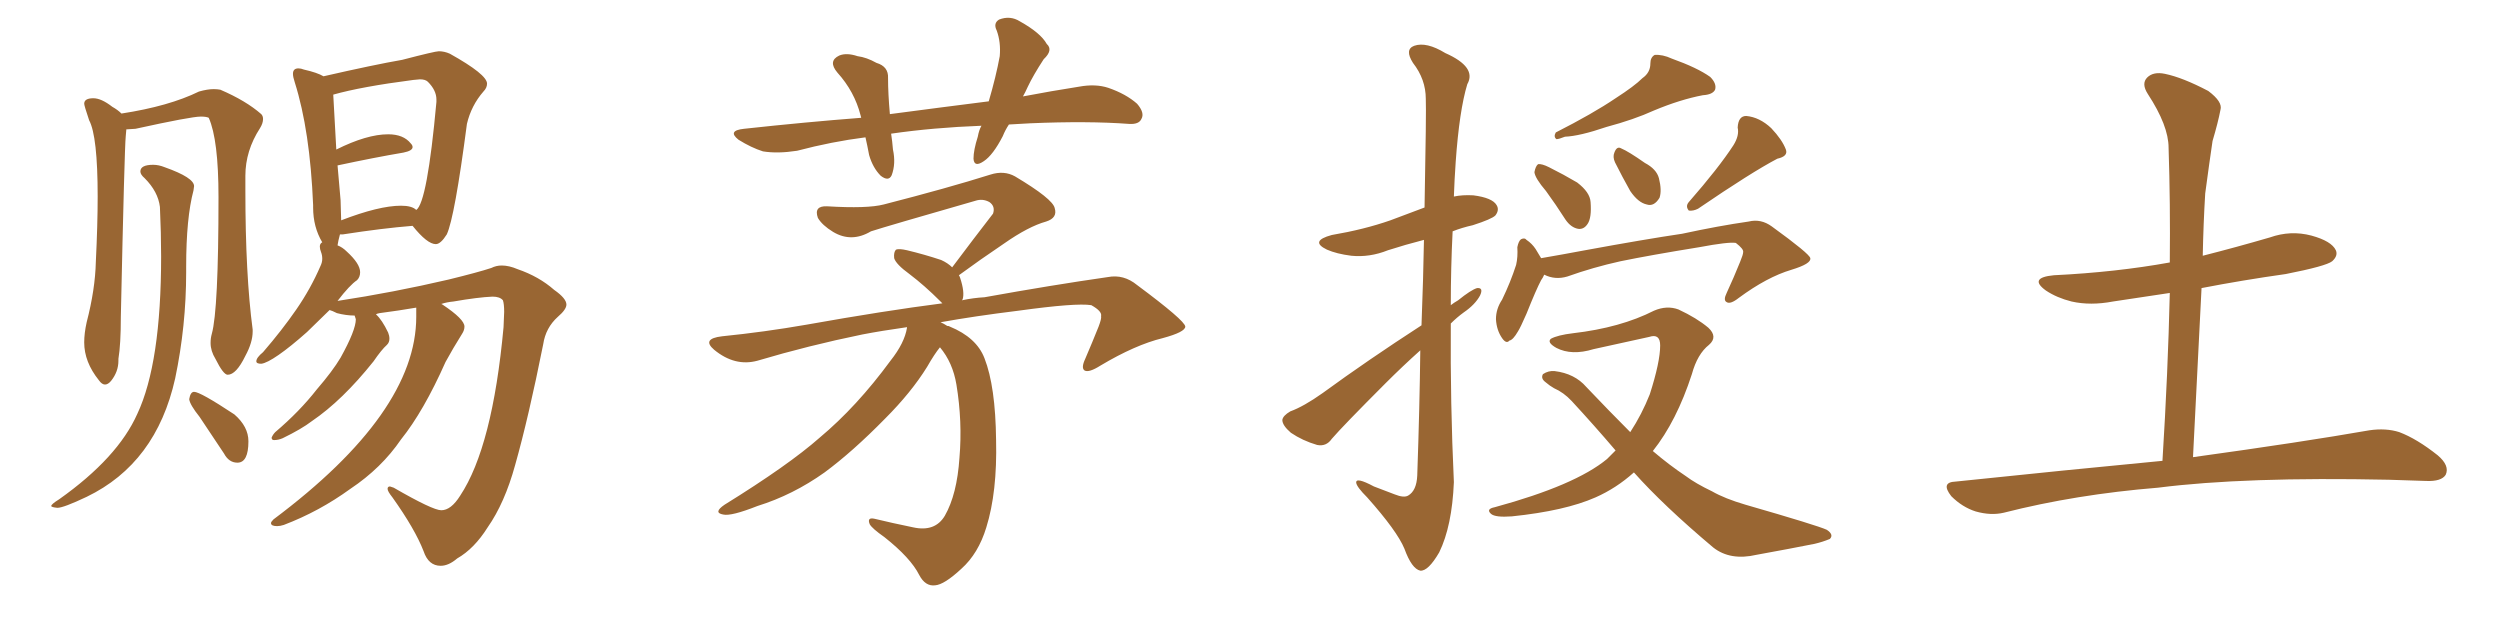 <svg xmlns="http://www.w3.org/2000/svg" xmlns:xlink="http://www.w3.org/1999/xlink" width="600" height="150"><path fill="#996633" padding="10" d="M105.76 135.79L105.76 135.79Q102.83 135.79 101.66 132.28L101.66 132.28Q99.61 127.00 94.19 119.38L94.19 119.38Q93.02 117.92 93.02 117.33L93.02 117.33Q93.02 116.75 93.60 116.75L93.60 116.75L94.48 117.04Q103.86 122.46 105.91 122.46L105.91 122.46Q108.25 122.46 110.45 118.95L110.45 118.95Q118.21 107.23 120.85 78.52L120.85 78.52L121.00 74.85Q121.00 72.95 120.70 72.07L120.70 72.07Q119.97 71.19 118.21 71.19L118.21 71.19Q114.70 71.34 108.84 72.36L108.84 72.36Q107.23 72.51 105.91 72.95L105.91 72.95L106.20 73.10Q111.47 76.61 111.47 78.37L111.47 78.37Q111.47 79.25 110.89 80.13L110.89 80.13Q108.69 83.64 106.93 86.87L106.93 86.87Q101.66 98.73 96.24 105.47L96.24 105.47Q91.55 112.35 84.08 117.33L84.08 117.33Q76.61 122.75 68.12 125.98L68.12 125.98Q67.24 126.27 66.50 126.27L66.50 126.27Q65.04 126.27 65.04 125.54L65.04 125.54Q65.04 125.24 65.63 124.66L65.63 124.66Q99.90 99.02 99.90 76.03L99.90 76.03L99.90 73.83Q95.65 74.56 91.11 75.15L91.11 75.15Q90.38 75.29 90.23 75.44L90.23 75.44Q91.70 76.76 93.16 79.83L93.16 79.83Q93.46 80.57 93.46 81.30L93.46 81.30Q93.46 82.18 92.87 82.76L92.87 82.76Q91.55 83.94 89.65 86.72L89.65 86.72Q82.18 96.09 74.85 101.07L74.85 101.07Q72.36 102.98 67.82 105.18L67.82 105.18Q66.80 105.62 65.77 105.62L65.77 105.62Q65.19 105.62 65.19 105.03L65.19 105.03Q65.48 104.30 66.06 103.71L66.06 103.71Q71.92 98.73 76.03 93.46L76.03 93.46Q79.83 89.06 81.74 85.84L81.74 85.84Q85.40 79.25 85.40 76.61L85.40 76.61L85.11 75.73Q83.06 75.73 80.86 75.15L80.86 75.15Q79.69 74.56 79.10 74.41L79.10 74.41L73.68 79.69Q69.73 83.20 66.87 85.18Q64.01 87.16 62.70 87.30L62.70 87.30Q61.52 87.30 61.52 86.72L61.52 86.72Q61.52 85.84 63.13 84.52L63.13 84.52Q67.68 79.25 71.12 74.27Q74.56 69.29 76.90 63.87L76.90 63.87Q77.34 62.99 77.34 62.11L77.34 62.11Q77.34 61.23 77.05 60.50Q76.76 59.77 76.76 59.18L76.76 59.18Q76.76 58.45 77.34 58.15L77.34 58.15Q75.15 54.49 75.15 49.80L75.15 49.80L75.15 49.22Q74.41 31.35 70.75 19.78L70.75 19.78Q70.31 18.46 70.31 17.72L70.31 17.72Q70.31 16.41 71.63 16.41L71.63 16.41Q72.22 16.41 72.95 16.70L72.95 16.70Q76.17 17.43 77.64 18.31L77.64 18.31Q89.79 15.53 96.53 14.36L96.53 14.36Q104.44 12.30 105.32 12.30L105.32 12.30Q106.64 12.30 107.96 12.89L107.96 12.89Q116.89 17.87 116.89 20.07L116.89 20.07Q116.89 21.09 116.02 21.97L116.02 21.97Q113.09 25.34 112.06 29.74L112.06 29.74Q109.13 52.15 107.23 56.25L107.23 56.25Q105.76 58.59 104.59 58.59L104.59 58.59Q102.54 58.59 99.02 54.20L99.02 54.20Q91.70 54.79 82.32 56.25L82.32 56.25L81.59 56.25Q81.15 57.86 81.01 58.89L81.01 58.89Q82.18 59.33 83.20 60.35L83.20 60.35Q86.43 63.28 86.43 65.33L86.43 65.33Q86.43 66.50 85.69 67.24L85.69 67.24Q83.94 68.41 81.01 72.22L81.01 72.22Q94.48 70.17 107.67 67.09L107.67 67.09Q114.84 65.33 117.92 64.31L117.92 64.31Q119.09 63.72 120.41 63.72L120.41 63.72Q122.17 63.72 124.22 64.60L124.22 64.60Q129.35 66.36 133.01 69.58L133.01 69.58Q135.94 71.63 135.94 73.10L135.94 73.10Q135.94 74.27 133.89 76.03L133.89 76.03Q130.96 78.66 130.37 82.62L130.37 82.62Q126.86 100.20 123.63 111.62L123.63 111.62Q121.14 120.70 117.04 126.56L117.04 126.56Q113.82 131.69 109.72 134.03L109.72 134.03Q107.67 135.79 105.76 135.79ZM81.74 48.05L81.88 52.88Q90.97 49.37 96.24 49.37L96.24 49.37Q98.88 49.37 99.90 50.39L99.90 50.39Q102.54 48.63 104.74 24.46L104.74 24.46L104.74 23.88Q104.74 21.68 102.69 19.63L102.69 19.63Q102.10 19.04 100.78 19.04L100.78 19.04L99.17 19.19Q86.72 20.80 79.98 22.71L79.98 22.71L80.71 35.89Q88.04 32.23 93.16 32.23L93.16 32.23Q96.83 32.23 98.58 34.42L98.58 34.42Q99.02 34.86 99.02 35.30L99.02 35.30Q99.02 36.18 96.83 36.62L96.83 36.62Q89.94 37.79 81.01 39.70L81.01 39.70L81.74 48.05ZM25.20 92.29L25.20 92.29Q24.46 92.29 23.73 91.26L23.73 91.26Q20.21 86.87 20.21 82.18L20.21 82.18Q20.21 79.98 20.80 77.34L20.80 77.34Q22.85 69.43 23.00 62.84L23.00 62.84Q23.44 53.91 23.44 47.17L23.44 47.17Q23.44 32.67 21.39 28.86L21.39 28.86Q20.21 25.34 20.21 24.90L20.21 24.90Q20.21 23.58 22.41 23.58L22.41 23.58Q24.32 23.58 26.95 25.63L26.95 25.63Q28.27 26.37 29.15 27.25L29.15 27.25Q40.58 25.49 47.75 21.97L47.75 21.97Q49.80 21.39 51.27 21.39L51.27 21.39Q52.15 21.39 52.88 21.53L52.88 21.53Q59.03 24.17 62.70 27.39L62.70 27.39Q63.13 27.83 63.13 28.56L63.13 28.56Q63.13 29.59 62.40 30.76L62.40 30.76Q58.89 36.18 58.89 42.19L58.89 42.19L58.89 45.70Q58.89 65.92 60.64 79.10L60.64 79.10L60.64 79.54Q60.64 82.18 58.89 85.40L58.89 85.40Q56.69 89.94 54.64 89.94L54.64 89.94Q53.61 89.94 51.71 86.13L51.71 86.13Q50.54 84.23 50.54 82.32L50.54 82.32Q50.54 81.15 50.83 80.13L50.83 80.13Q52.44 74.41 52.44 47.31L52.44 47.31Q52.44 33.54 50.10 28.27L50.10 28.27Q49.51 27.98 48.19 27.98L48.19 27.98Q45.85 27.98 32.52 30.91L32.52 30.91L30.32 31.05L30.18 32.67Q29.88 35.45 29.00 76.03L29.00 76.03Q29.00 82.62 28.42 86.13L28.42 86.13L28.42 86.57Q28.42 89.21 26.66 91.41L26.66 91.41Q25.93 92.29 25.20 92.29ZM13.77 121.88L13.77 121.88Q12.30 121.73 12.30 121.44L12.30 121.44Q12.30 121.00 14.21 119.82L14.21 119.82Q28.27 109.86 32.96 99.32L32.96 99.32Q38.67 87.16 38.67 61.52L38.67 61.52Q38.67 55.96 38.38 49.66L38.38 49.66Q37.94 46.00 34.72 42.77L34.72 42.77Q33.69 41.89 33.69 41.16L33.69 41.16Q33.69 39.55 36.77 39.55L36.77 39.55Q38.09 39.55 39.55 40.14L39.55 40.14Q46.58 42.63 46.58 44.68L46.58 44.68L46.44 45.70Q44.68 52.29 44.68 64.01L44.68 64.01L44.68 65.33Q44.68 78.22 42.04 90.82L42.04 90.82Q37.50 111.18 20.80 119.24L20.80 119.24Q15.23 121.88 13.77 121.88ZM56.98 111.04L56.98 111.04Q54.93 111.04 53.76 108.84L53.76 108.84L47.90 100.05Q45.56 97.12 45.41 95.80L45.41 95.80Q45.70 94.04 46.58 94.04L46.58 94.04Q48.05 94.04 56.25 99.46L56.25 99.46Q59.62 102.39 59.62 105.91L59.62 105.91Q59.62 111.04 56.98 111.04ZM242.14 29.88L242.14 29.88Q241.26 31.20 240.67 32.67L240.67 32.67Q238.33 37.21 236.13 38.67L236.13 38.67Q233.79 40.28 233.64 38.09L233.64 38.09Q233.64 36.04 234.67 32.81L234.67 32.81Q234.96 31.20 235.55 30.18L235.55 30.18Q223.97 30.62 213.87 32.08L213.87 32.08Q214.16 33.98 214.31 35.89L214.31 35.89Q215.04 39.26 214.01 42.04L214.01 42.04Q213.28 43.65 211.38 42.19L211.38 42.19Q209.47 40.28 208.59 37.21L208.59 37.21Q208.15 34.86 207.71 32.96L207.71 32.96Q199.66 33.98 191.31 36.18L191.31 36.18Q186.62 36.91 183.11 36.33L183.11 36.33Q180.32 35.45 177.25 33.54L177.25 33.54Q174.46 31.35 178.56 30.91L178.56 30.91Q193.36 29.30 206.69 28.27L206.69 28.27Q206.54 27.83 206.54 27.69L206.54 27.69Q205.08 21.97 200.98 17.43L200.98 17.43Q198.63 14.65 201.42 13.33L201.42 13.33Q203.17 12.60 205.81 13.48L205.81 13.48Q208.01 13.77 210.35 15.09L210.35 15.09Q213.28 15.97 213.13 18.75L213.13 18.75Q213.13 22.41 213.57 27.39L213.57 27.39Q225.73 25.78 237.30 24.32L237.30 24.32Q239.06 18.31 239.94 13.48L239.94 13.48Q240.23 10.11 239.21 7.32L239.21 7.32Q238.33 5.57 239.79 4.69L239.79 4.69Q242.43 3.66 244.78 5.13L244.78 5.13Q249.76 7.91 251.22 10.55L251.22 10.55Q252.83 12.01 250.49 14.21L250.49 14.21Q248.00 18.02 246.68 20.80L246.68 20.80Q246.09 22.12 245.51 23.14L245.51 23.14Q252.39 21.83 258.98 20.80L258.98 20.80Q262.94 20.07 266.02 21.09L266.02 21.09Q270.26 22.56 272.90 24.90L272.90 24.90Q274.80 27.10 273.93 28.56L273.93 28.56Q273.34 29.88 271.00 29.74L271.00 29.74Q261.04 29.00 247.27 29.59L247.27 29.59Q244.48 29.74 242.14 29.88ZM227.34 78.22L227.34 78.22L227.34 78.22Q227.78 78.22 227.93 78.37L227.93 78.37Q234.38 81.01 236.28 85.99L236.28 85.99Q238.92 92.72 239.06 105.62L239.06 105.62Q239.36 118.07 236.72 126.56L236.72 126.56Q234.81 132.86 230.71 136.52L230.71 136.52Q226.61 140.33 224.41 140.48L224.41 140.48Q222.07 140.77 220.61 137.99L220.61 137.99Q218.55 133.89 212.26 128.91L212.26 128.91Q209.33 126.86 208.74 125.83L208.74 125.83Q208.01 124.07 209.91 124.51L209.91 124.51Q214.16 125.54 219.14 126.56L219.14 126.56Q224.41 127.73 226.76 123.78L226.76 123.78Q229.69 118.65 230.27 109.86L230.27 109.86Q231.01 101.22 229.54 92.29L229.54 92.29Q228.66 87.01 225.59 83.35L225.59 83.35Q224.27 84.96 222.51 88.04L222.51 88.04Q218.70 94.19 212.40 100.49L212.40 100.49Q204.64 108.40 197.90 113.38L197.90 113.38Q190.28 118.80 181.79 121.44L181.79 121.44Q175.49 123.93 173.58 123.49L173.58 123.49Q171.09 123.05 173.88 121.14L173.88 121.14Q189.26 111.62 196.73 105.03L196.73 105.03Q205.66 97.56 213.72 86.57L213.72 86.57Q217.09 82.32 217.68 78.66L217.68 78.66Q217.68 78.52 217.68 78.52L217.68 78.52Q211.52 79.39 206.98 80.27L206.98 80.27Q194.09 82.91 181.79 86.57L181.79 86.57Q176.37 88.04 171.39 83.94L171.39 83.94Q168.31 81.30 173.29 80.71L173.29 80.71Q183.40 79.69 193.51 77.93L193.51 77.93Q212.40 74.56 226.17 72.80L226.17 72.80Q225.73 72.36 225.59 72.22L225.59 72.22Q221.92 68.55 218.26 65.77L218.26 65.77Q215.04 63.43 214.60 61.96L214.60 61.96Q214.45 60.50 215.04 59.91L215.04 59.91Q215.77 59.62 217.68 60.06L217.68 60.06Q221.92 61.08 225.88 62.40L225.88 62.40Q227.49 63.13 228.52 64.16L228.52 64.16Q233.79 57.13 238.33 51.27L238.33 51.27Q238.92 49.51 237.45 48.49L237.45 48.49Q235.84 47.61 234.08 48.19L234.08 48.19Q213.13 54.20 209.03 55.52L209.03 55.52Q204.35 58.30 199.95 55.66L199.95 55.66Q197.31 54.05 196.29 52.29L196.29 52.29Q195.26 49.37 198.49 49.51L198.49 49.51Q208.15 50.10 212.11 49.07L212.11 49.07Q227.49 45.12 237.74 41.89L237.74 41.89Q240.97 40.87 243.60 42.33L243.60 42.33Q252.69 47.75 253.13 49.95L253.13 49.95Q253.86 52.29 251.07 53.17L251.07 53.17Q246.83 54.35 240.97 58.45L240.97 58.45Q235.11 62.40 230.13 66.06L230.13 66.06Q230.27 66.21 230.42 66.65L230.42 66.65Q231.59 70.17 231.01 71.92L231.01 71.92Q230.86 71.92 230.86 72.07L230.86 72.07Q233.64 71.48 236.28 71.34L236.28 71.34Q252.54 68.41 265.87 66.50L265.87 66.50Q269.68 65.77 272.90 68.41L272.90 68.41Q284.33 76.90 284.47 78.37L284.47 78.37Q284.47 79.69 279.05 81.15L279.05 81.15Q272.46 82.76 264.11 87.74L264.11 87.74Q261.33 89.50 260.30 88.92L260.30 88.92Q259.42 88.33 260.45 86.13L260.45 86.13Q262.21 82.03 263.67 78.37L263.67 78.37Q264.40 76.46 264.26 75.88L264.26 75.88Q264.55 74.71 261.91 73.24L261.91 73.24Q258.25 72.66 244.48 74.56L244.48 74.56Q233.79 75.88 225.73 77.34L225.73 77.34Q226.46 77.64 227.34 78.22ZM341.16 78.08L341.16 78.08Q341.60 66.50 341.75 57.57L341.75 57.57Q337.21 58.74 333.11 60.06L333.11 60.06Q328.71 61.82 324.32 61.38L324.32 61.38Q320.80 60.94 318.46 59.91L318.46 59.91Q314.21 57.86 319.63 56.40L319.63 56.40Q327.39 55.08 333.69 52.88L333.69 52.88Q337.94 51.27 341.89 49.80L341.89 49.80Q342.33 26.51 342.19 23.73L342.19 23.73Q342.19 19.04 339.11 15.09L339.11 15.09Q337.06 11.87 339.40 10.99L339.40 10.99Q342.33 9.96 346.88 12.74L346.88 12.74Q354.49 16.11 352.15 20.21L352.15 20.21Q350.24 26.51 349.37 38.82L349.37 38.82Q349.07 43.07 348.93 47.17L348.93 47.17Q350.98 46.73 353.61 46.88L353.61 46.88Q358.15 47.46 359.18 49.22L359.18 49.22Q359.91 50.39 358.89 51.71L358.89 51.71Q358.01 52.59 353.47 54.05L353.47 54.05Q350.83 54.64 348.63 55.52L348.63 55.52Q348.19 64.31 348.19 73.24L348.19 73.24Q348.93 72.66 349.95 72.07L349.95 72.07Q353.03 69.58 354.49 69.14L354.49 69.14Q356.10 68.99 355.22 70.90L355.22 70.90Q354.05 73.10 351.27 75L351.27 75Q349.66 76.17 348.19 77.64L348.19 77.64Q348.05 96.68 348.93 115.72L348.93 115.72Q348.49 126.27 345.41 132.57L345.41 132.57Q342.77 137.11 340.87 136.96L340.87 136.96Q338.82 136.52 337.06 131.69L337.06 131.69Q335.30 127.44 328.13 119.38L328.13 119.38Q325.63 116.89 325.49 115.87L325.49 115.87Q325.34 114.40 329.74 116.75L329.74 116.75Q332.08 117.63 334.72 118.65L334.72 118.65Q336.91 119.53 337.94 118.95L337.94 118.95Q339.99 117.77 340.14 114.11L340.14 114.11Q340.72 97.41 340.87 84.08L340.87 84.08Q336.62 87.89 332.52 91.99L332.52 91.99Q322.27 102.25 319.63 105.32L319.63 105.32Q318.31 107.23 316.11 106.79L316.11 106.79Q312.60 105.76 309.81 103.86L309.81 103.86Q307.76 102.10 307.76 100.78L307.76 100.78Q307.91 99.76 309.67 98.73L309.67 98.73Q312.89 97.56 317.43 94.34L317.43 94.34Q328.27 86.43 341.16 78.08ZM394.19 18.75L394.19 18.75Q396.09 17.43 396.09 15.23L396.09 15.23Q396.09 13.77 397.12 13.18L397.12 13.18Q399.02 13.04 401.22 14.06L401.22 14.06Q407.37 16.26 410.45 18.46L410.45 18.46Q412.06 20.07 411.62 21.53L411.62 21.53Q411.04 22.71 408.69 22.85L408.69 22.85Q403.27 23.88 396.97 26.51L396.97 26.51Q392.14 28.71 385.55 30.47L385.55 30.47Q379.10 32.67 375.59 32.81L375.59 32.81Q374.12 33.40 373.54 33.40L373.54 33.40Q372.80 32.81 373.39 31.79L373.39 31.79Q382.32 27.25 387.74 23.58L387.74 23.58Q392.29 20.65 394.19 18.75ZM371.04 45.85L371.04 45.85Q368.41 42.77 368.26 41.31L368.26 41.31Q368.55 39.84 369.14 39.40L369.14 39.40Q370.02 39.26 371.78 40.14L371.78 40.14Q375.29 41.89 378.52 43.80L378.52 43.80Q381.59 46.14 381.74 48.49L381.74 48.49Q382.03 52.29 381.01 53.76L381.01 53.76Q380.13 55.08 378.81 54.93L378.81 54.93Q377.05 54.64 375.73 52.73L375.73 52.73Q373.39 49.07 371.04 45.85ZM387.60 38.96L387.60 38.96Q387.01 37.65 387.45 36.62L387.45 36.62Q388.04 35.01 389.06 35.60L389.06 35.60Q390.82 36.33 394.78 39.11L394.78 39.11Q397.56 40.58 398.14 42.77L398.14 42.77Q398.88 45.70 398.29 47.46L398.29 47.46Q396.97 49.66 395.21 49.07L395.21 49.07Q393.16 48.63 391.26 45.85L391.26 45.85Q389.36 42.48 387.60 38.96ZM416.02 34.86L416.02 34.86Q417.48 32.52 417.04 30.62L417.04 30.62Q417.19 27.83 419.09 27.83L419.09 27.83Q422.31 28.13 425.10 30.76L425.10 30.76Q427.73 33.54 428.61 35.89L428.61 35.89Q429.20 37.50 426.56 38.09L426.56 38.09Q420.41 41.31 407.52 50.10L407.52 50.10Q406.35 50.68 405.32 50.54L405.32 50.54Q404.44 49.51 405.32 48.49L405.32 48.49Q412.50 40.28 416.02 34.86ZM370.61 65.92L370.61 65.92Q370.31 66.65 369.87 67.24L369.87 67.24Q368.70 69.43 366.36 75.29L366.36 75.29Q364.89 78.66 364.31 79.54L364.31 79.54Q363.13 81.59 362.26 81.74L362.26 81.74Q361.52 82.62 360.50 81.15L360.50 81.15Q359.18 79.25 359.03 76.61L359.03 76.61Q359.03 74.12 360.50 71.92L360.50 71.92Q362.55 67.68 363.87 63.57L363.87 63.57Q364.31 61.67 364.16 59.33L364.16 59.33Q364.45 57.86 365.04 57.42L365.04 57.42Q365.92 56.98 366.36 57.57L366.36 57.57Q367.68 58.45 368.55 59.77L368.55 59.77Q369.29 60.94 369.87 61.96L369.87 61.96Q375 61.08 380.42 60.06L380.42 60.06Q394.78 57.42 403.71 56.10L403.71 56.10Q412.50 54.20 419.68 53.17L419.68 53.17Q422.61 52.44 425.24 54.35L425.24 54.35Q434.33 60.94 434.47 61.96L434.47 61.96Q434.77 63.28 429.93 64.75L429.93 64.75Q424.07 66.50 417.33 71.48L417.33 71.48Q415.28 73.10 414.40 72.51L414.40 72.51Q413.53 72.07 414.40 70.31L414.40 70.31Q416.16 66.50 417.63 62.84L417.63 62.84Q418.36 61.08 418.36 60.50L418.36 60.50Q418.51 59.77 416.60 58.30L416.60 58.30Q414.84 58.01 407.81 59.33L407.81 59.33Q396.09 61.23 388.92 62.70L388.92 62.70Q382.32 64.16 376.17 66.36L376.17 66.36Q373.24 67.24 370.61 65.92ZM392.14 113.38L392.14 113.38L392.14 113.38Q387.89 117.19 382.91 119.38L382.91 119.38Q375.59 122.61 362.84 123.93L362.84 123.93Q358.89 124.22 357.86 123.34L357.86 123.34Q356.54 122.17 358.74 121.73L358.74 121.73Q378.08 116.46 385.69 110.16L385.69 110.16Q386.72 109.13 387.74 108.11L387.74 108.11Q382.62 102.10 377.20 96.24L377.20 96.24Q375.29 94.19 372.95 93.16L372.95 93.16Q371.92 92.58 370.90 91.70L370.90 91.70Q369.73 90.82 370.31 89.79L370.31 89.79Q371.63 88.92 373.10 89.06L373.10 89.06Q377.93 89.65 380.71 92.87L380.71 92.87Q386.28 98.73 391.26 103.71L391.26 103.71Q394.04 99.46 395.95 94.63L395.95 94.63Q398.44 86.87 398.44 82.91L398.44 82.91Q398.44 79.98 395.80 80.86L395.80 80.86Q389.21 82.32 382.47 83.79L382.47 83.79Q377.20 85.40 373.54 83.50L373.54 83.50Q371.19 82.18 372.22 81.30L372.22 81.30Q373.83 80.42 377.49 79.98L377.49 79.98Q388.92 78.66 396.97 74.56L396.97 74.56Q400.05 73.24 402.83 74.27L402.83 74.27Q407.23 76.32 410.01 78.66L410.01 78.66Q412.35 80.86 410.16 82.76L410.16 82.76Q407.37 84.96 406.05 89.79L406.05 89.79Q402.39 101.07 396.68 108.25L396.68 108.25Q400.63 111.62 404.59 114.26L404.59 114.26Q406.93 116.02 410.89 117.92L410.89 117.92Q413.96 119.68 418.95 121.14L418.95 121.14Q436.23 126.12 438.43 127.15L438.43 127.15Q440.19 128.32 439.16 129.35L439.16 129.35Q437.40 130.08 435.50 130.52L435.50 130.52Q429.64 131.69 421.58 133.15L421.58 133.15Q415.28 134.62 411.18 131.40L411.18 131.40Q399.17 121.29 392.14 113.38ZM518.99 110.60L518.99 110.60L518.99 110.60Q520.31 89.36 520.75 70.31L520.75 70.31Q513.87 71.34 507.13 72.36L507.13 72.36Q501.71 73.39 497.17 72.36L497.17 72.36Q493.65 71.48 491.02 69.73L491.02 69.73Q486.77 66.65 492.92 66.06L492.92 66.06Q507.86 65.33 520.75 62.99L520.75 62.99Q520.90 48.78 520.46 35.45L520.46 35.45Q520.46 30.18 515.48 22.56L515.48 22.56Q513.87 20.07 515.33 18.60L515.33 18.60Q516.80 17.14 519.58 17.72L519.58 17.72Q523.83 18.60 529.98 21.83L529.98 21.83Q533.50 24.46 532.91 26.37L532.91 26.37Q532.32 29.44 531.01 33.84L531.01 33.84Q530.27 38.82 529.25 46.44L529.25 46.44Q528.81 53.76 528.66 61.38L528.66 61.38Q536.72 59.33 544.78 56.98L544.78 56.98Q549.76 55.22 554.74 56.54L554.74 56.54Q559.57 57.86 560.60 60.06L560.60 60.06Q561.18 61.38 559.72 62.70L559.72 62.70Q558.25 63.87 548.58 65.77L548.58 65.77Q538.18 67.24 528.37 69.14L528.37 69.14Q527.34 88.92 526.32 109.72L526.32 109.72Q552.83 106.05 568.65 103.27L568.65 103.27Q572.61 102.69 575.83 103.71L575.83 103.71Q580.08 105.32 585.06 109.28L585.06 109.28Q587.99 111.77 586.96 113.96L586.96 113.96Q585.94 115.58 582.28 115.43L582.28 115.43Q578.17 115.28 573.34 115.14L573.34 115.14Q538.77 114.40 517.97 117.04L517.97 117.04Q498.19 118.65 480.91 123.05L480.91 123.05Q477.83 123.78 474.17 122.75L474.17 122.75Q470.95 121.73 468.31 119.09L468.31 119.09Q465.67 115.72 469.34 115.58L469.34 115.58Q496.00 112.79 518.99 110.60Z"/></svg>